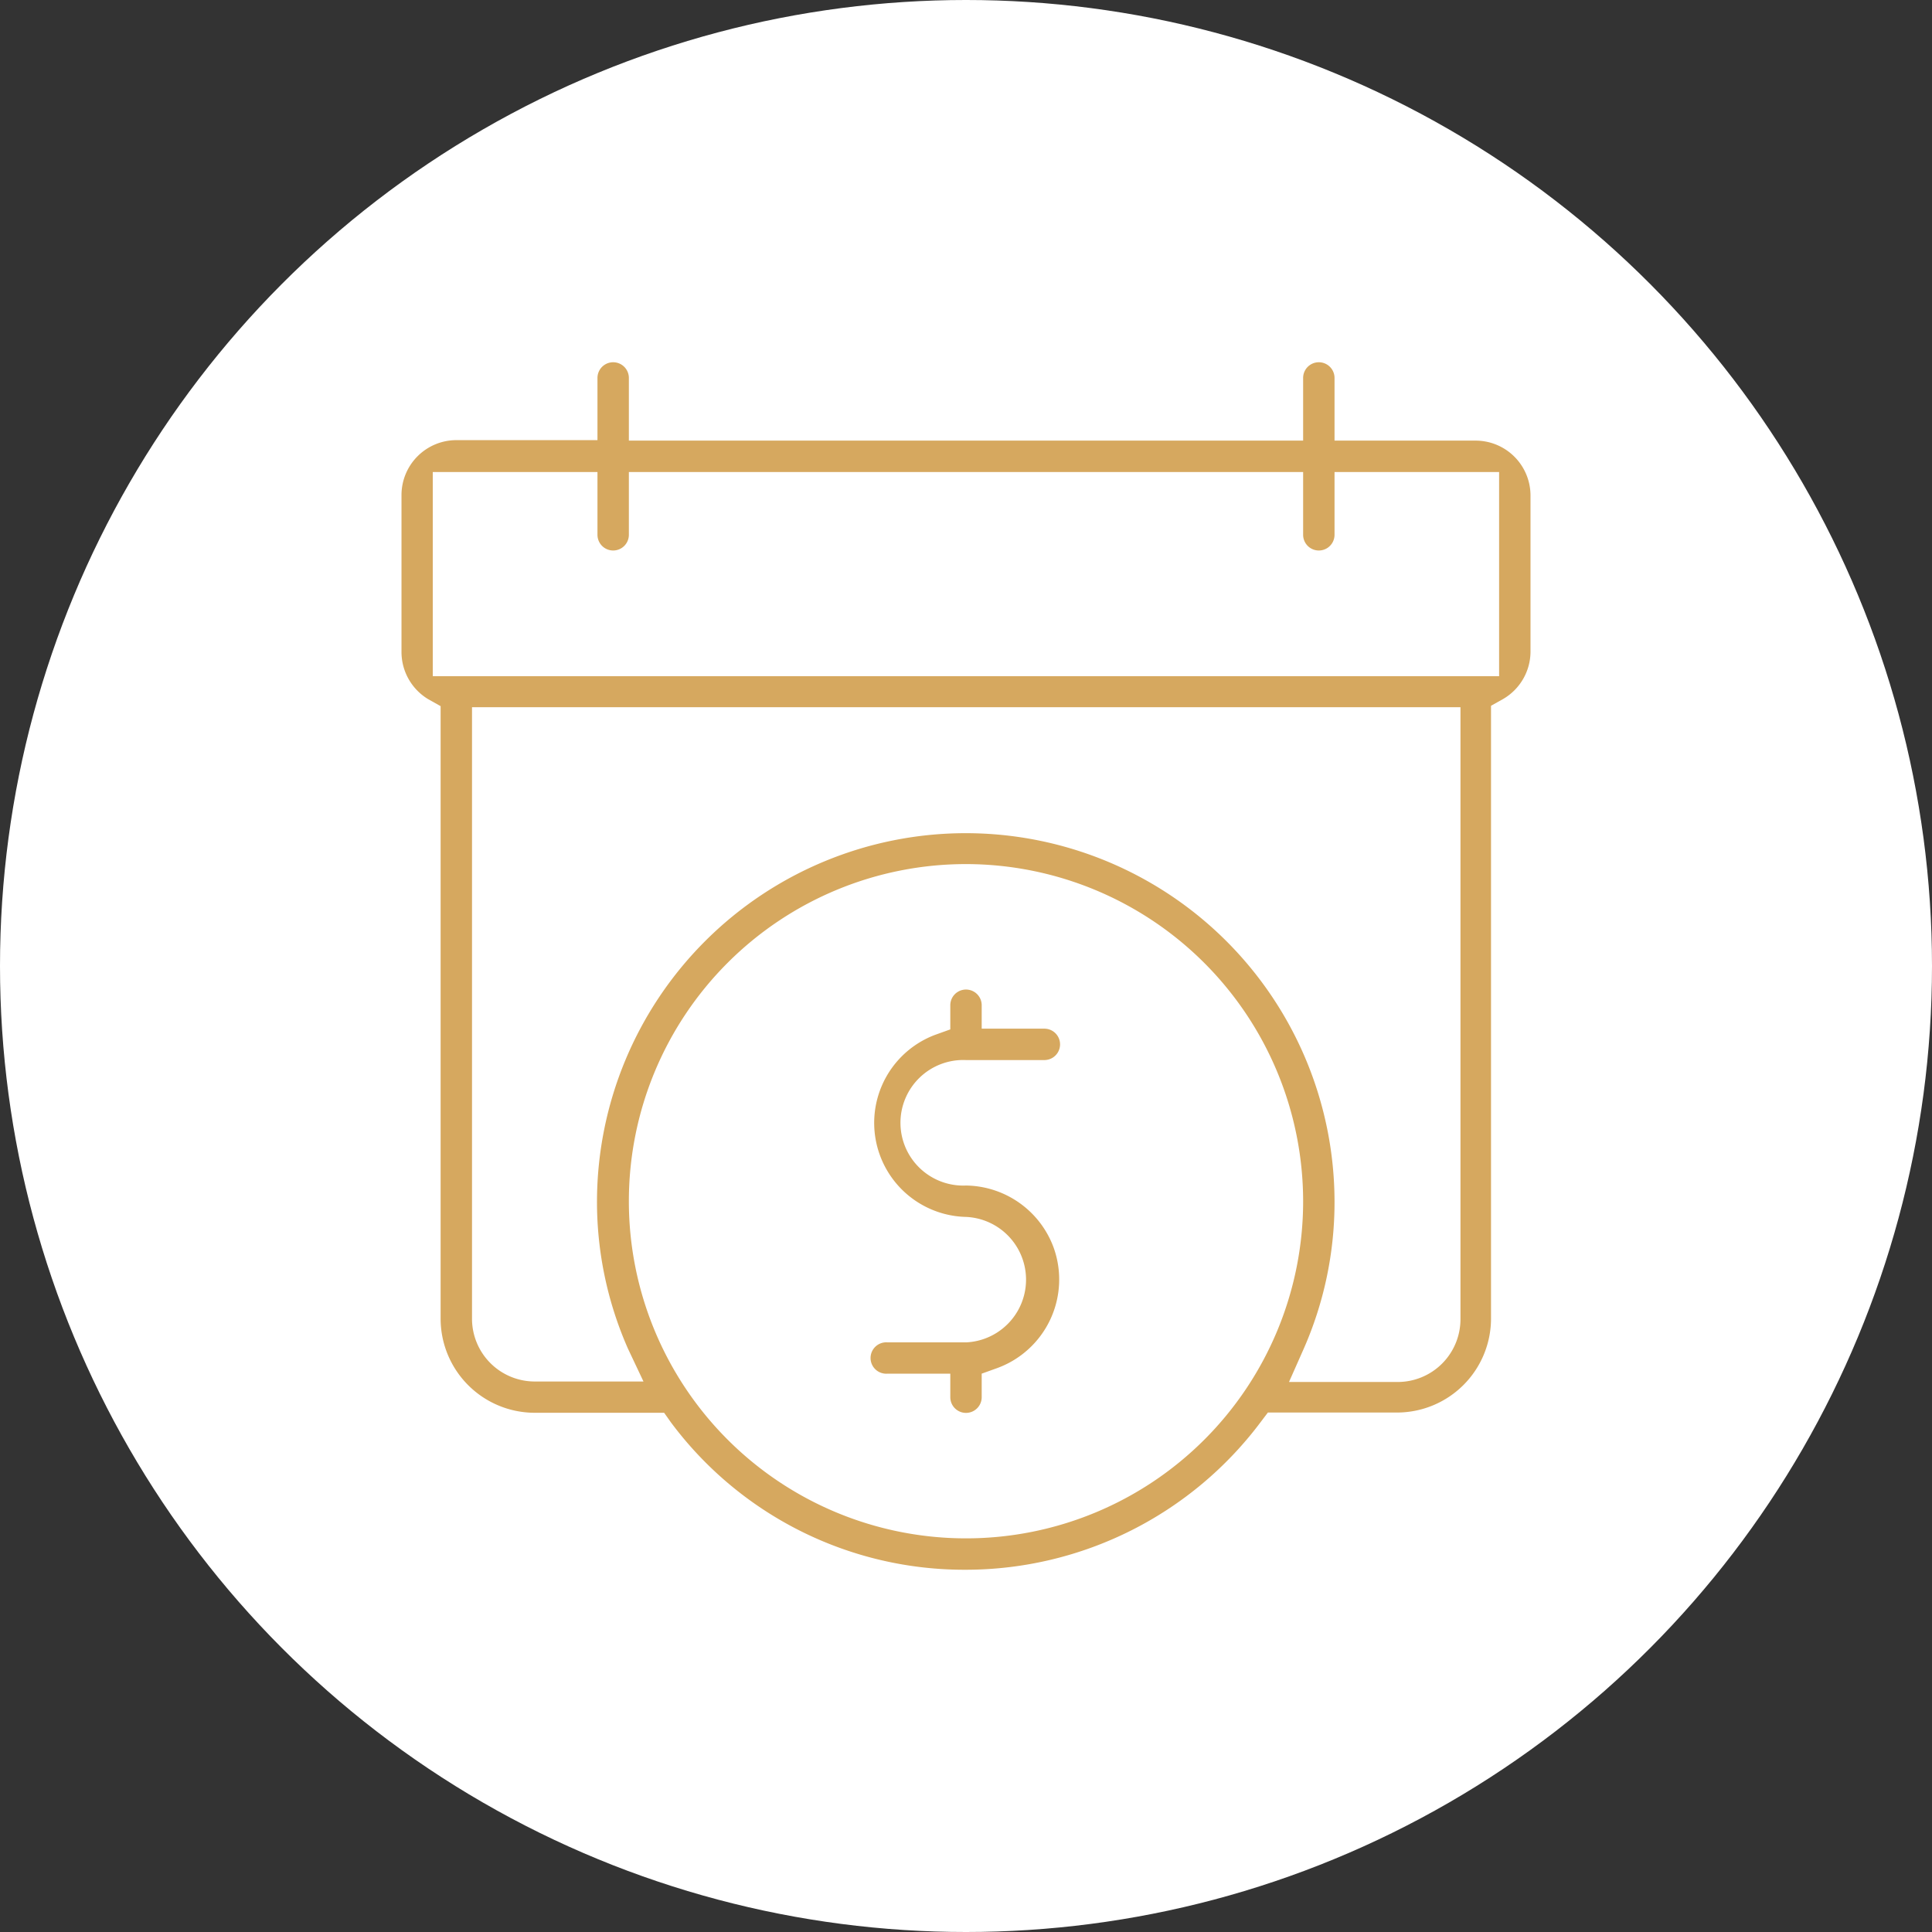 <svg xmlns="http://www.w3.org/2000/svg" viewBox="0 0 160 160"><rect x="0" y="0" width="160" height="160" fill="#333333" stroke="none"/><defs><style>.cls-1{fill:#fff;}.cls-2{fill:#d6a85f;}</style></defs><g id="Layer_2" data-name="Layer 2"><g id="Layer_1-2" data-name="Layer 1"><circle class="cls-1" cx="80" cy="80" r="80"/><path class="cls-2" d="M80,130a30.29,30.29,0,0,1-24.44-12.21L55,117H44.29a7.8,7.8,0,0,1-7.8-7.79V58.48l-1-.56A4.56,4.56,0,0,1,33.25,54V41a4.55,4.55,0,0,1,4.54-4.55H49.48V31.3a1.3,1.3,0,1,1,2.6,0v5.19h55.84V31.3a1.3,1.3,0,1,1,2.6,0v5.19h11.69A4.55,4.55,0,0,1,126.75,41V54a4.55,4.55,0,0,1-2.27,3.89l-1,.56v50.74a7.79,7.79,0,0,1-7.79,7.79H105l-.59.78A30.54,30.54,0,0,1,80,130Zm0-58.44a27.92,27.92,0,1,0,27.92,27.92A27.95,27.95,0,0,0,80,71.56ZM80,69a30.55,30.55,0,0,1,30.52,30.52,30.13,30.13,0,0,1-2.56,12.2l-1.21,2.73h9a5.2,5.2,0,0,0,5.2-5.19V58.57H39.09v50.65a5.2,5.2,0,0,0,5.2,5.19h9L52,111.68a30.13,30.13,0,0,1-2.56-12.2A30.55,30.55,0,0,1,80,69ZM35.84,56h88.31V39.09H110.52v5.2a1.3,1.3,0,0,1-2.6,0v-5.2H52.08v5.2a1.3,1.3,0,0,1-2.6,0v-5.2H35.84ZM81.3,115.71v-1.95l1.28-.46a7.81,7.81,0,0,0,4.67-10A7.84,7.84,0,0,0,80,98.18a5.2,5.2,0,1,1,0-10.39h6.49a1.3,1.3,0,1,0,0-2.6H81.3V83.25a1.3,1.3,0,0,0-2.6,0v2l-1.28.46A7.79,7.79,0,0,0,80,100.78a5.2,5.2,0,0,1,0,10.39H73.51a1.3,1.3,0,1,0,0,2.59H78.7v1.95a1.3,1.3,0,0,0,2.6,0Z"/></g></g></svg>